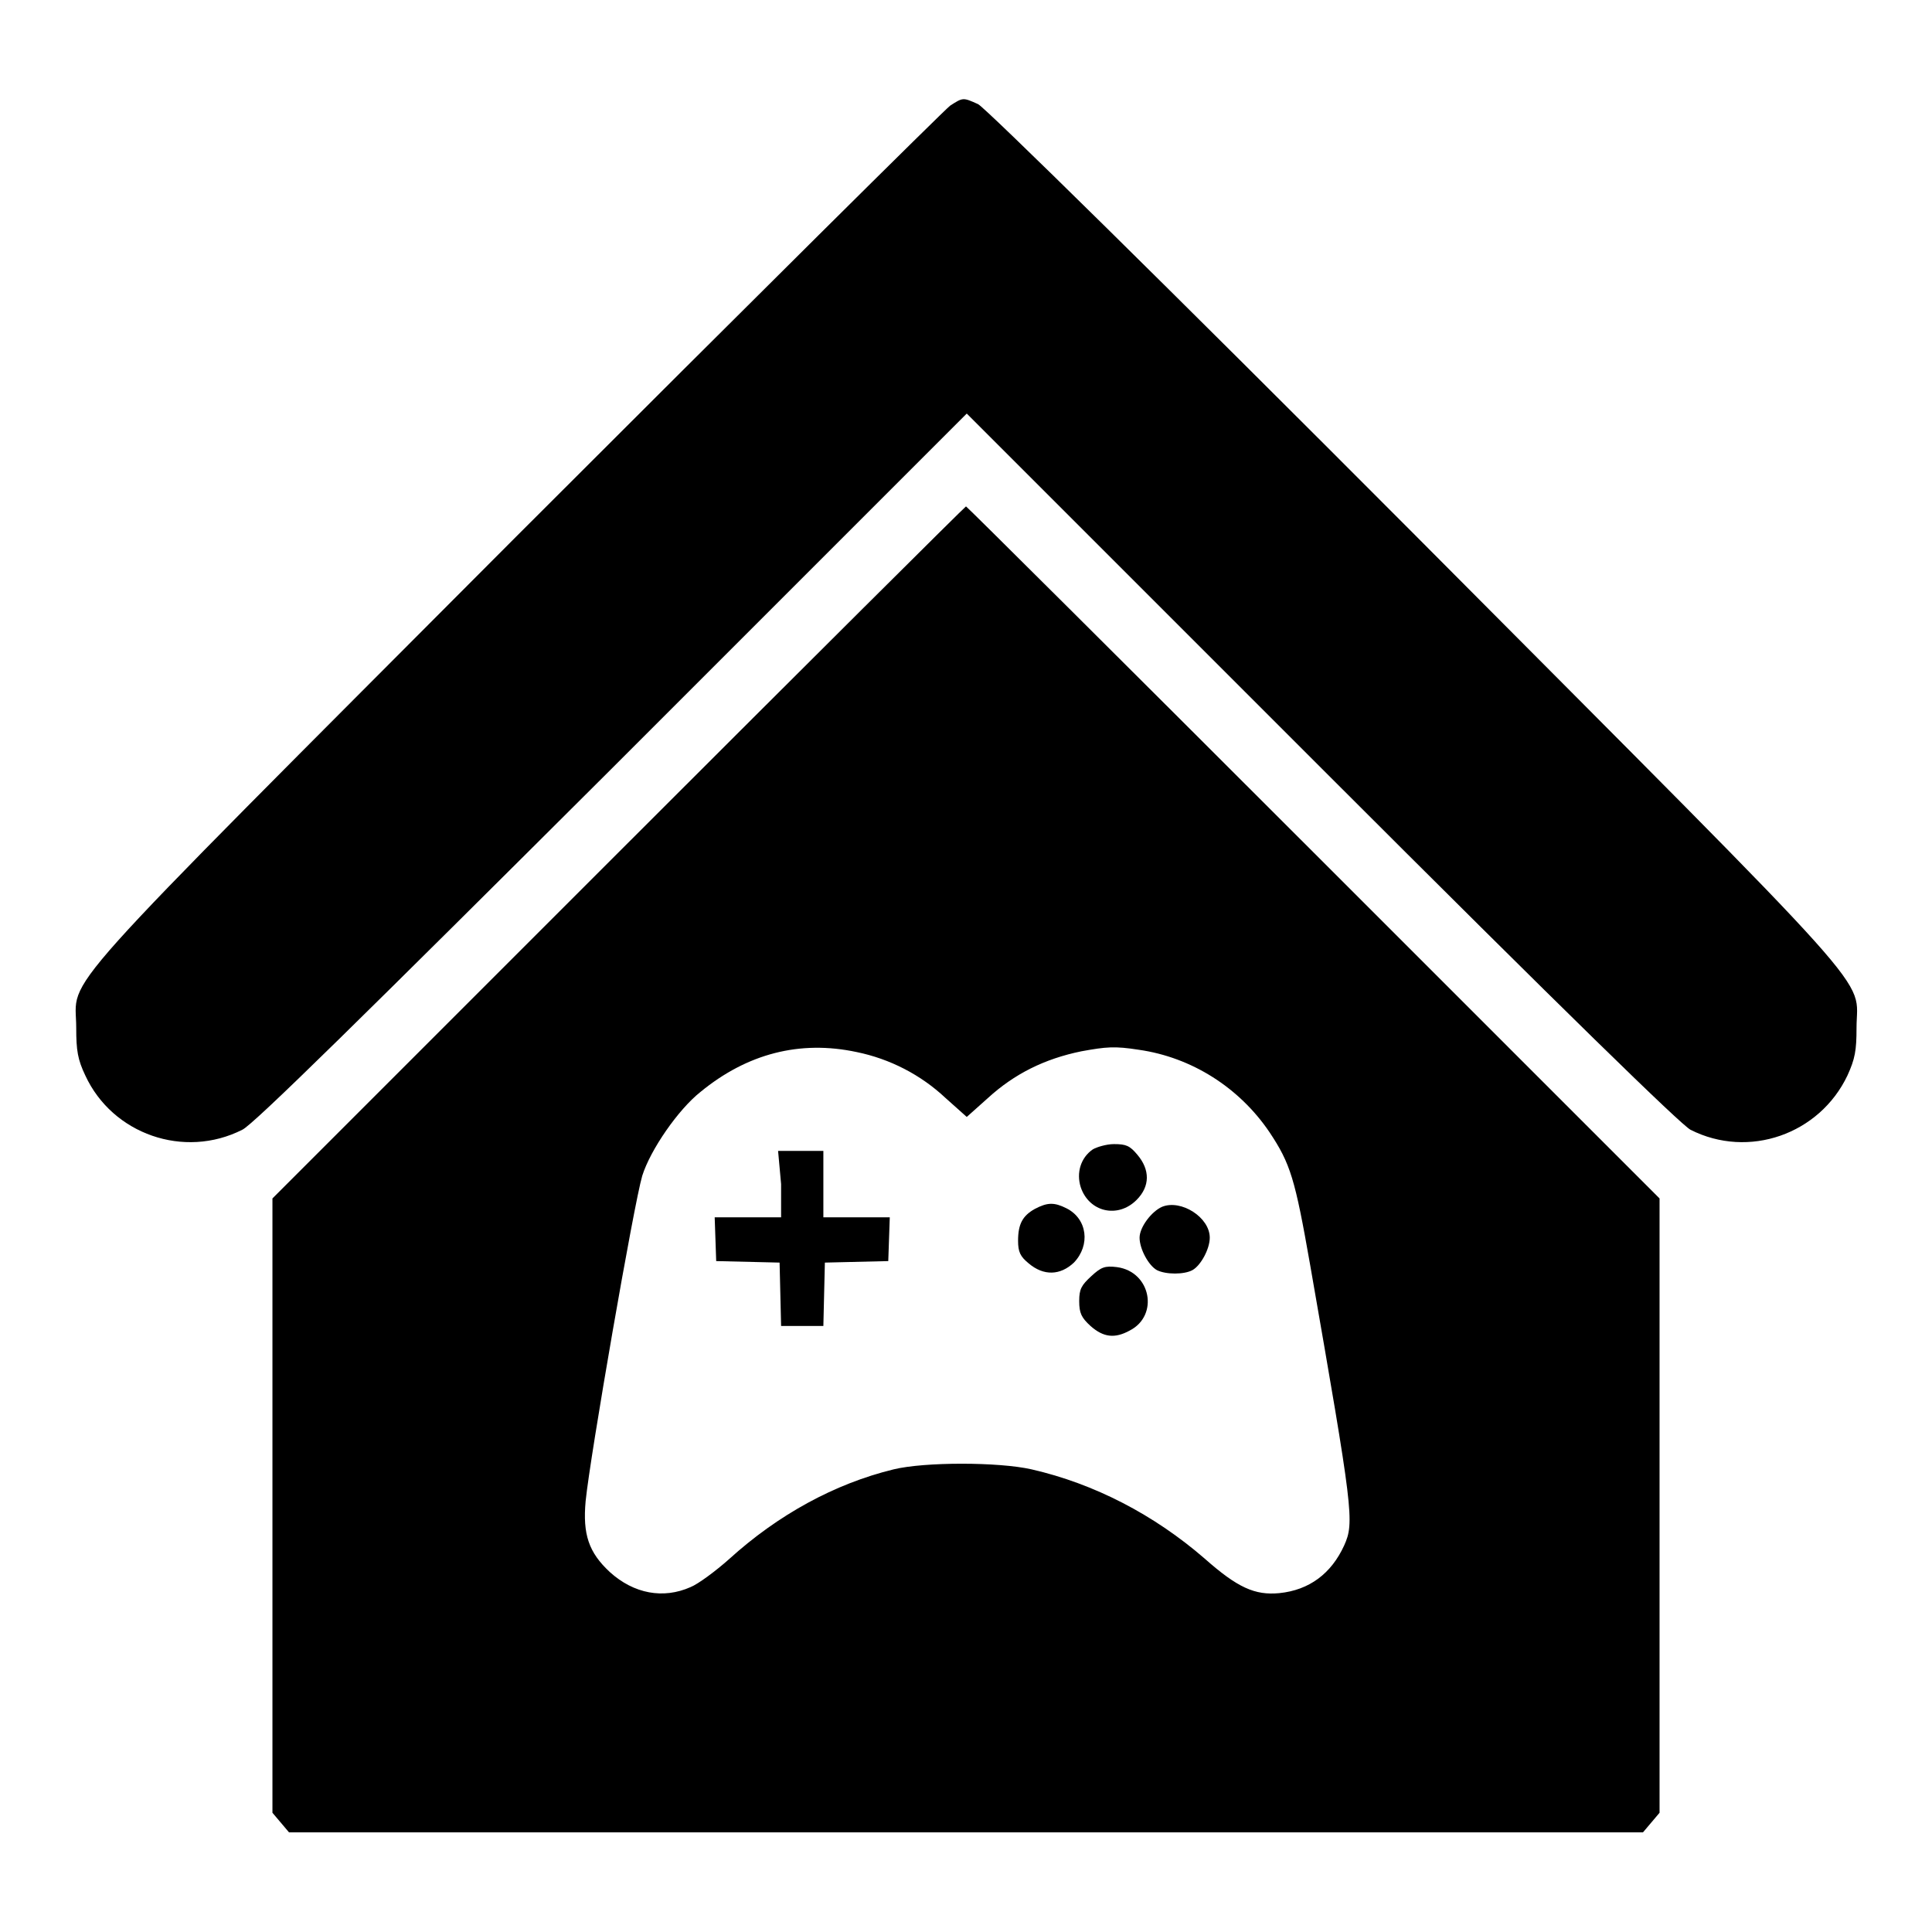 <?xml version="1.0" encoding="utf-8"?>
<!-- Svg Vector Icons : http://www.onlinewebfonts.com/icon -->
<!DOCTYPE svg PUBLIC "-//W3C//DTD SVG 1.1//EN" "http://www.w3.org/Graphics/SVG/1.1/DTD/svg11.dtd">
<svg version="1.1" xmlns="http://www.w3.org/2000/svg" xmlns:xlink="http://www.w3.org/1999/xlink" x="0px" y="0px" viewBox="0 0 256 256" enable-background="new 0 0 256 256" xml:space="preserve">
<g><g><g><path fill="#000000" d="M125.9,14c-0.7,0.5-26.6,26.2-57.5,57.1c-62.9,63.1-58.3,57.9-58.3,65.1c0,3,0.2,4.2,1.2,6.3c3.6,7.8,13.1,11.1,20.8,7.2c1.4-0.6,16.5-15.5,49-47.9l47-47l47,47c32.6,32.6,47.6,47.2,48.9,47.9c7.7,3.9,17.1,0.6,20.8-7.2c1-2.2,1.2-3.3,1.2-6.3c0-7.1,4.6-1.9-58.5-65.3c-33.2-33.3-57-56.7-57.9-57.1C127.6,12.9,127.6,12.9,125.9,14z"/><path fill="#000000" d="M81.9,113l-45.8,45.8v40.7v40.7l1.1,1.3l1.1,1.3H128h89.7l1.1-1.3l1.1-1.3v-40.7v-40.7L174,112.9c-25.2-25.2-45.9-45.8-46-45.8S107.1,87.8,81.9,113z M113.5,139.4c4.4,0.9,8.5,3,11.8,6.1l2.8,2.5l2.8-2.5c3.5-3.2,7.5-5.2,12.4-6.2c3.3-0.6,4.4-0.7,7.6-0.2c7,1,13.3,5,17.3,10.9c2.8,4.2,3.4,6.2,5.4,17.6c5.7,32.7,5.9,34.1,4.5,37.2c-1.7,3.7-4.6,5.9-8.6,6.3c-3.2,0.3-5.5-0.7-9.9-4.6c-6.7-5.8-14.6-9.9-22.9-11.8c-4.4-1-14.2-1-18.3,0c-7.8,1.9-15.3,6-21.8,11.9c-1.8,1.6-4.1,3.3-5.1,3.7c-3.6,1.6-7.5,0.9-10.7-2c-2.8-2.6-3.6-5-3.2-9.4c0.6-6,6.4-39.4,7.5-43.1c1.1-3.5,4.8-8.8,7.7-11.1C99,139.6,106,137.8,113.5,139.4z"/><path fill="#000000" d="M144.8,152.3c-1.6,1.1-2.2,3.1-1.6,5c1.1,3.3,4.9,4.2,7.4,1.7c1.8-1.8,1.8-4,0.1-6c-1-1.2-1.5-1.4-3.1-1.4C146.6,151.6,145.3,152,144.8,152.3z"/><path fill="#000000" d="M103.5,156.9v4.4h-4.4h-4.4l0.1,2.9l0.1,2.9l4.2,0.1l4.2,0.1l0.1,4.2l0.1,4.2h2.8h2.8l0.1-4.2l0.1-4.2l4.2-0.1l4.2-0.1l0.1-2.9l0.1-2.9h-4.4h-4.4v-4.4v-4.4h-3h-3L103.5,156.9L103.5,156.9z"/><path fill="#000000" d="M137.1,160.2c-1.6,0.9-2.2,2-2.2,4.2c0,1.5,0.3,2.1,1.4,3c2,1.7,4.2,1.6,6-0.1c2.2-2.3,1.8-5.8-1-7.2C139.7,159.3,138.8,159.3,137.1,160.2z"/><path fill="#000000" d="M154,159.9c-1.4,0.6-3,2.7-3,4.1c0,1.5,1.2,3.7,2.3,4.3c1.2,0.6,3.6,0.6,4.7,0c1.1-0.6,2.3-2.8,2.3-4.3C160.3,161.3,156.5,158.9,154,159.9z"/><path fill="#000000" d="M144.6,169.1c-1.3,1.2-1.6,1.7-1.6,3.3c0,1.6,0.3,2.2,1.5,3.3c1.7,1.5,3.2,1.7,5.2,0.6c3.9-2,2.8-7.8-1.7-8.4C146.4,167.7,145.9,167.9,144.6,169.1z"/></g></g></g>
</svg>